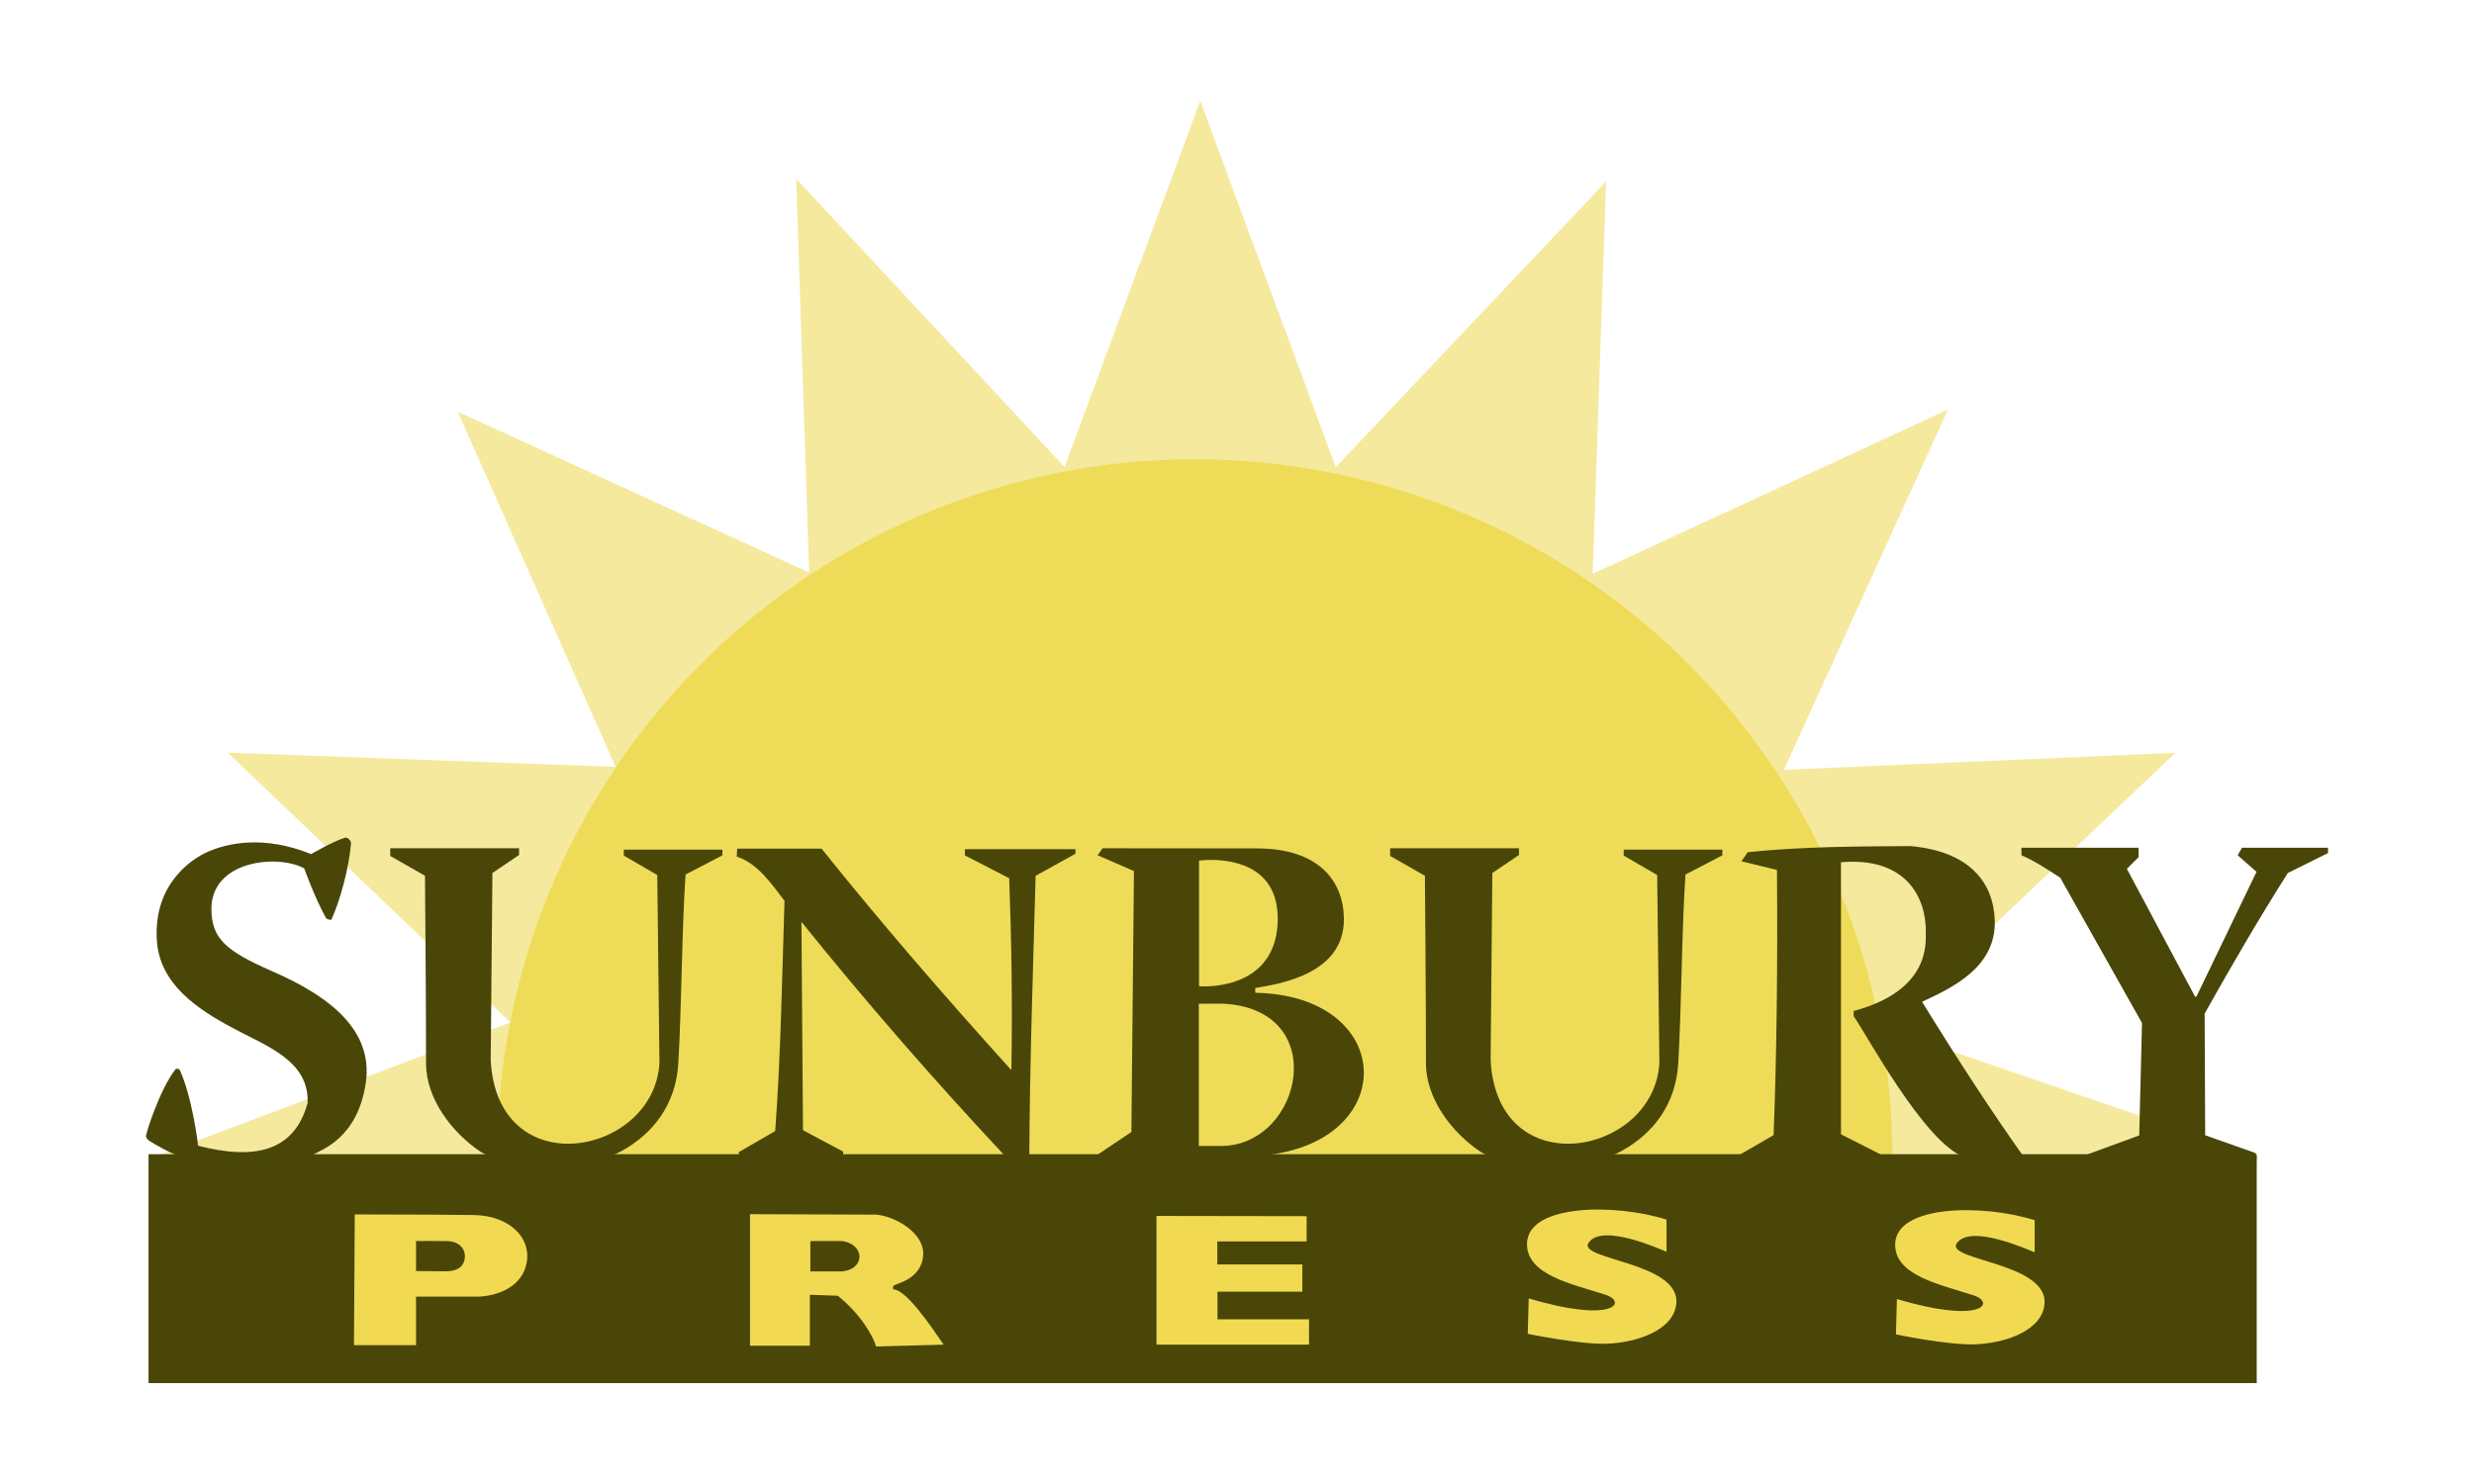 <?xml version="1.0" encoding="UTF-8" standalone="no"?>
<!-- Created with Inkscape (http://www.inkscape.org/) -->

<svg
   version="1.1"
   id="svg791"
   width="853.333"
   height="512"
   viewBox="0 0 853.333 512"
   sodipodi:docname="sunbury.jpeg"
   xmlns:inkscape="http://www.inkscape.org/namespaces/inkscape"
   xmlns:sodipodi="http://sodipodi.sourceforge.net/DTD/sodipodi-0.dtd"
   xmlns="http://www.w3.org/2000/svg"
   xmlns:svg="http://www.w3.org/2000/svg">
  <defs
     id="defs795" />
  <sodipodi:namedview
     id="namedview793"
     pagecolor="#ffffff"
     bordercolor="#666666"
     borderopacity="1.0"
     inkscape:showpageshadow="2"
     inkscape:pageopacity="0.0"
     inkscape:pagecheckerboard="0"
     inkscape:deskcolor="#d1d1d1"
     showgrid="false"
     showguides="true" />
  <g
     inkscape:groupmode="layer"
     inkscape:label="Image"
     id="g797">
    <g
       id="g20699"
       transform="translate(-1.05,21.572)">
      <path
         style="opacity:0.92;fill:#f4e795;fill-opacity:1;stroke:none;stroke-width:1px;stroke-linecap:butt;stroke-linejoin:miter;stroke-opacity:1"
         d="m 56.051,376.906 121.082,-45.717 -97.52,-93.085 133.783,4.915 -54.488,-122.549 121.227,55.481 -4.441,-135.83 92.546,99.433 46.806,-126.32 46.738,126.366 93.243,-98.565 -4.622,135.366 122.554,-56.684 -56.597,124.318 135.034,-5.879 -100.135,95.078 128.485,44.046 -5.661,41.954 -709.948,-10.713 z"
         id="path8978"
         sodipodi:nodetypes="cccccccccccccccccccc" />
      <path
         id="path14414"
         style="opacity:0.66;fill:#e9d534;fill-opacity:1;stroke:none;stroke-width:2.367"
         d="m 413.122,136.892 a 240.609,240.609 0 0 0 -240.607,240.609 240.609,240.609 0 0 0 2.01,28.096 H 651.722 a 240.609,240.609 0 0 0 2.01,-28.096 240.609,240.609 0 0 0 -240.609,-240.609 z" />
      <rect
         style="fill:#494608;fill-opacity:1;stroke-width:2"
         id="rect3877"
         width="727.152"
         height="78.976"
         x="52.285"
         y="376.643" />
      <path
         id="path3942"
         style="fill:#f1da52;fill-opacity:1;stroke:none;stroke-width:1px;stroke-linecap:butt;stroke-linejoin:miter;stroke-opacity:1"
         d="m 123.411,397.422 -0.264,45.107 h 21.406 v -16.738 c 0,0 0.288,0.016 20.678,0 7.441,-0.006 16.244,-3.451 17.551,-12.143 1.306,-8.692 -6.523,-15.869 -18.379,-16.018 -14.605,-0.183 -19.729,-0.146 -19.729,-0.146 z m 25.576,9.156 c 2.395,-0.004 5.15,0.002 6.58,0.043 3.367,0.117 6.129,2.294 5.812,5.773 -0.383,3.782 -3.607,4.614 -6.611,4.658 -1.962,0.029 -6.759,-0.099 -10.213,-0.109 v -10.346 c 0,0 2.036,-0.015 4.432,-0.019 z" />
      <path
         id="path4525"
         style="fill:#f1da52;stroke:none;stroke-width:1px;stroke-linecap:butt;stroke-linejoin:miter;stroke-opacity:1"
         d="m 259.744,397.333 v 45.393 h 20.646 v -17.588 l 9.607,0.336 c 8.027,6.366 12.358,14.24 13.219,17.502 l 23.316,-0.619 c -4.361,-6.394 -12.883,-19.013 -17.428,-19.113 0,0 -0.221,-0.891 0.211,-1.258 0.898,-0.763 9.725,-2.227 10.164,-10.607 0.439,-8.38 -11.833,-14.49 -18.074,-13.889 z m 31.578,9.252 c 8.182,1.012 8.28,9.868 0,10.5 h -10.766 v -10.475 z" />
      <path
         style="fill:#f1da52;stroke:none;stroke-width:1px;stroke-linecap:butt;stroke-linejoin:miter;stroke-opacity:1"
         d="m 399.947,397.949 v 44.385 h 52.617 v -8.729 h -31.576 v -9.529 h 29.269 v -9.41 h -29.329 v -7.937 H 451.734 v -8.698 z"
         id="path4530"
         sodipodi:nodetypes="ccccccccccccc" />
      <path
         style="fill:#f1da52;stroke:none;stroke-width:1px;stroke-linecap:butt;stroke-linejoin:miter;stroke-opacity:1"
         d="m 528.338,426.392 -0.329,12.229 c 0,0 18.171,3.753 27.351,3.402 10.466,-0.4 23.135,-4.752 23.894,-13.942 1.175,-14.226 -34.191,-14.987 -30.285,-20.852 4.614,-6.928 24.56,2.154 26.898,3.072 v -11.1 c -17.808,-5.631 -47.731,-5.372 -48.122,8.171 -0.279,10.963 15.552,14.016 27.033,17.75 7.703,2.506 3.026,10.048 -26.44,1.27 z"
         id="path4532"
         sodipodi:nodetypes="ccssscccsc" />
      <path
         style="fill:#f1da52;stroke:none;stroke-width:1px;stroke-linecap:butt;stroke-linejoin:miter;stroke-opacity:1"
         d="m 655.328,426.602 -0.329,12.229 c 0,0 18.171,3.753 27.351,3.402 10.466,-0.4 23.135,-4.752 23.894,-13.942 1.175,-14.226 -34.191,-14.987 -30.285,-20.852 4.614,-6.928 24.56,2.154 26.898,3.072 v -11.1 c -17.808,-5.631 -47.731,-5.372 -48.122,8.171 -0.279,10.963 15.552,14.016 27.033,17.75 7.703,2.506 3.026,10.048 -26.44,1.27 z"
         id="path4534"
         sodipodi:nodetypes="ccssscccsc" />
      <path
         style="fill:#494608;fill-opacity:1;stroke:none;stroke-width:1px;stroke-linecap:butt;stroke-linejoin:miter;stroke-opacity:1"
         d="m 55.154,302.88 c 0.966,15.141 13.967,23.655 26.014,30.139 12.048,6.484 26.464,11.313 25.999,25.912 -4.634,16.905 -18.327,19.794 -37.811,14.786 0.029,-0.504 -1.997,-16.746 -6.308,-26.137 -0.201,-0.438 -1.185,-0.574 -1.486,-0.198 -5.219,6.511 -10.43,22.496 -10.15,23.24 0.208,0.552 0.599,1.074 1.101,1.384 6.546,4.037 9.842,5.085 9.842,5.085 10.977,3.927 39.567,2.552 46.823,-0.384 2.308,-1.46 15.401,-5.349 18.085,-25.06 2.363,-17.578 -12.047,-29.33 -32.348,-38.133 -16.156,-7.05 -20.863,-11.392 -20.944,-21.365 -0.136,-16.832 22.784,-19.149 32.007,-14.116 0,0 3.637,10.147 7.468,17.038 0.329,0.591 1.812,0.879 1.939,0.596 3.036,-6.756 5.901,-17.267 6.747,-26.167 0.093,-0.973 -1.166,-2.333 -2.1,-2.046 -4.192,1.288 -11.675,5.646 -11.675,5.646 -16.271,-6.607 -29.104,-3.878 -36.344,-0.461 -3.923,1.851 -18.142,10.153 -16.86,30.241 z"
         id="path16880"
         sodipodi:nodetypes="szccssssccccscsssscss" />
      <path
         style="fill:#494608;fill-opacity:1;stroke:none;stroke-width:1px;stroke-linecap:round;stroke-linejoin:round;stroke-opacity:1"
         d="m 147.643,280.593 -11.993,-6.86 v -2.653 h 44.436 v 2.325 l -9.19,6.212 -0.587,64.715 c 2.426,43.273 56.571,32.691 58.205,0.731 l -0.759,-64.745 -11.538,-6.691 v -2.053 h 34.007 v 1.957 l -12.697,6.614 c -1.304,18.407 -1.327,44.785 -2.51,65.142 -0.84,14.468 -9.004,24.453 -19.517,30.221 -14.228,7.805 -39.68,5.778 -48.683,0.302 -9.922,-6.64 -18.809,-18.354 -18.808,-30.479 0.002,-21.668 -0.366,-64.737 -0.366,-64.737 z"
         id="path19060"
         sodipodi:nodetypes="ccccccccccccccsscsc" />
      <path
         style="fill:#494608;fill-opacity:1;stroke:none;stroke-width:1px;stroke-linecap:butt;stroke-linejoin:round;stroke-opacity:1"
         d="m 271.64,289.22 c -4.76,-6.294 -9.543,-13.065 -16.449,-15.233 l 0.112,-2.757 h 29.119 c 21.143,26.38 43.1,51.68 65.476,76.424 0.401,-22.309 0.054,-44.35 -0.751,-66.227 l -15.292,-7.888 0.02,-2.127 h 38.138 v 1.559 l -13.753,7.624 c -0.874,31.987 -2.005,63.887 -2.189,96.773 h -8.264 C 323.508,351.398 299.975,324.445 277.48,296.469 l 0.539,71.889 13.853,7.406 v 1.637 l -35.982,-0.083 v -1.405 l 12.544,-7.265 c 1.918,-25.884 2.349,-52.587 3.206,-79.428 z"
         id="path19129"
         sodipodi:nodetypes="ccccccccccccccccccccc" />
      <path
         id="path19131"
         style="fill:#494608;fill-opacity:1;stroke:none;stroke-width:1px;stroke-linecap:butt;stroke-linejoin:round;stroke-opacity:1"
         d="m 381.359,271.09 -1.709,2.414 12.523,5.443 -0.879,90.035 -12.041,8.086 c 0,0 -0.091,0.892 -0.008,0.893 2.525,0.028 44.603,0.728 59.416,-1.104 45.424,-5.616 43.479,-54.976 -4.635,-55.914 0.007,-0.5 -0.099,-1.626 0.096,-1.658 9.017,-1.471 30.654,-5.103 30.471,-23.879 -0.126,-12.908 -8.519,-24.248 -30.045,-24.268 z m 37.67,4.023 c 7.906,0.056 23.605,2.572 22.701,21.814 -1.127,24 -27.105,21.775 -27.105,21.775 v -43.354 c 0,0 1.769,-0.255 4.404,-0.236 z m 3.752,49.584 c 37.493,1.802 27.628,48.385 0,49.111 h -8.238 v -49.088 z" />
      <path
         style="fill:#494608;fill-opacity:1;stroke:none;stroke-width:1px;stroke-linecap:round;stroke-linejoin:round;stroke-opacity:1"
         d="m 492.536,280.593 -11.993,-6.86 v -2.653 h 44.436 v 2.325 l -9.19,6.212 -0.587,64.715 c 2.426,43.273 56.571,32.691 58.205,0.731 l -0.759,-64.745 -11.538,-6.691 v -2.053 h 34.007 v 1.957 l -12.697,6.614 c -1.304,18.407 -1.327,44.785 -2.51,65.142 -0.84,14.468 -9.004,24.453 -19.517,30.221 -14.228,7.805 -39.68,5.778 -48.683,0.302 -9.922,-6.64 -18.809,-18.354 -18.808,-30.479 0.002,-21.668 -0.366,-64.737 -0.366,-64.737 z"
         id="path19143"
         sodipodi:nodetypes="ccccccccccccccsscsc" />
      <path
         style="fill:#494608;fill-opacity:1;stroke:none;stroke-width:1px;stroke-linecap:butt;stroke-linejoin:round;stroke-opacity:1"
         d="m 652.19,377.969 h -53.039 l 13.653,-7.916 c 1.039,-27.338 1.433,-57.805 1.163,-91.487 l -12.248,-2.986 2.158,-3.14 c 19.229,-1.958 37.694,-1.981 56.091,-2.1 20.377,1.795 28.676,12.51 29.118,25.611 0.54,16.031 -14.388,23.184 -25.08,28.103 12.029,19.519 23.85,37.73 35.34,53.869 l -20.726,-0.246 c -13.896,-5.008 -34.036,-42.928 -38.207,-48.645 v -1.8 c 26.372,-7.08 24.841,-23.301 24.896,-27.145 0.172,-12.02 -6.833,-26.091 -29.269,-24.173 v 93.865 z"
         id="path19145"
         sodipodi:nodetypes="cccccccscccccsccc" />
      <path
         style="fill:#494608;fill-opacity:1;stroke:none;stroke-width:1px;stroke-linecap:butt;stroke-linejoin:round;stroke-opacity:1"
         d="M 739.87,331.372 711.674,281.258 c -4.324,-2.815 -8.62,-5.676 -13.389,-7.758 v -2.599 h 40.415 v 3.248 l -4.046,4.046 23.522,44.08 h 0.467 l 20.727,-43.053 -6.507,-5.723 1.492,-2.584 h 29.679 v 1.821 l -13.875,6.898 c -10.098,15.93 -19.506,32.148 -28.676,48.467 l 0.183,42.009 17.419,6.156 v 2.602 h -57.916 l 0.13,-2.25 17.613,-6.461 z"
         id="path19873"
         sodipodi:nodetypes="ccccccccccccccccccccccc" />
    </g>
  </g>
</svg>
